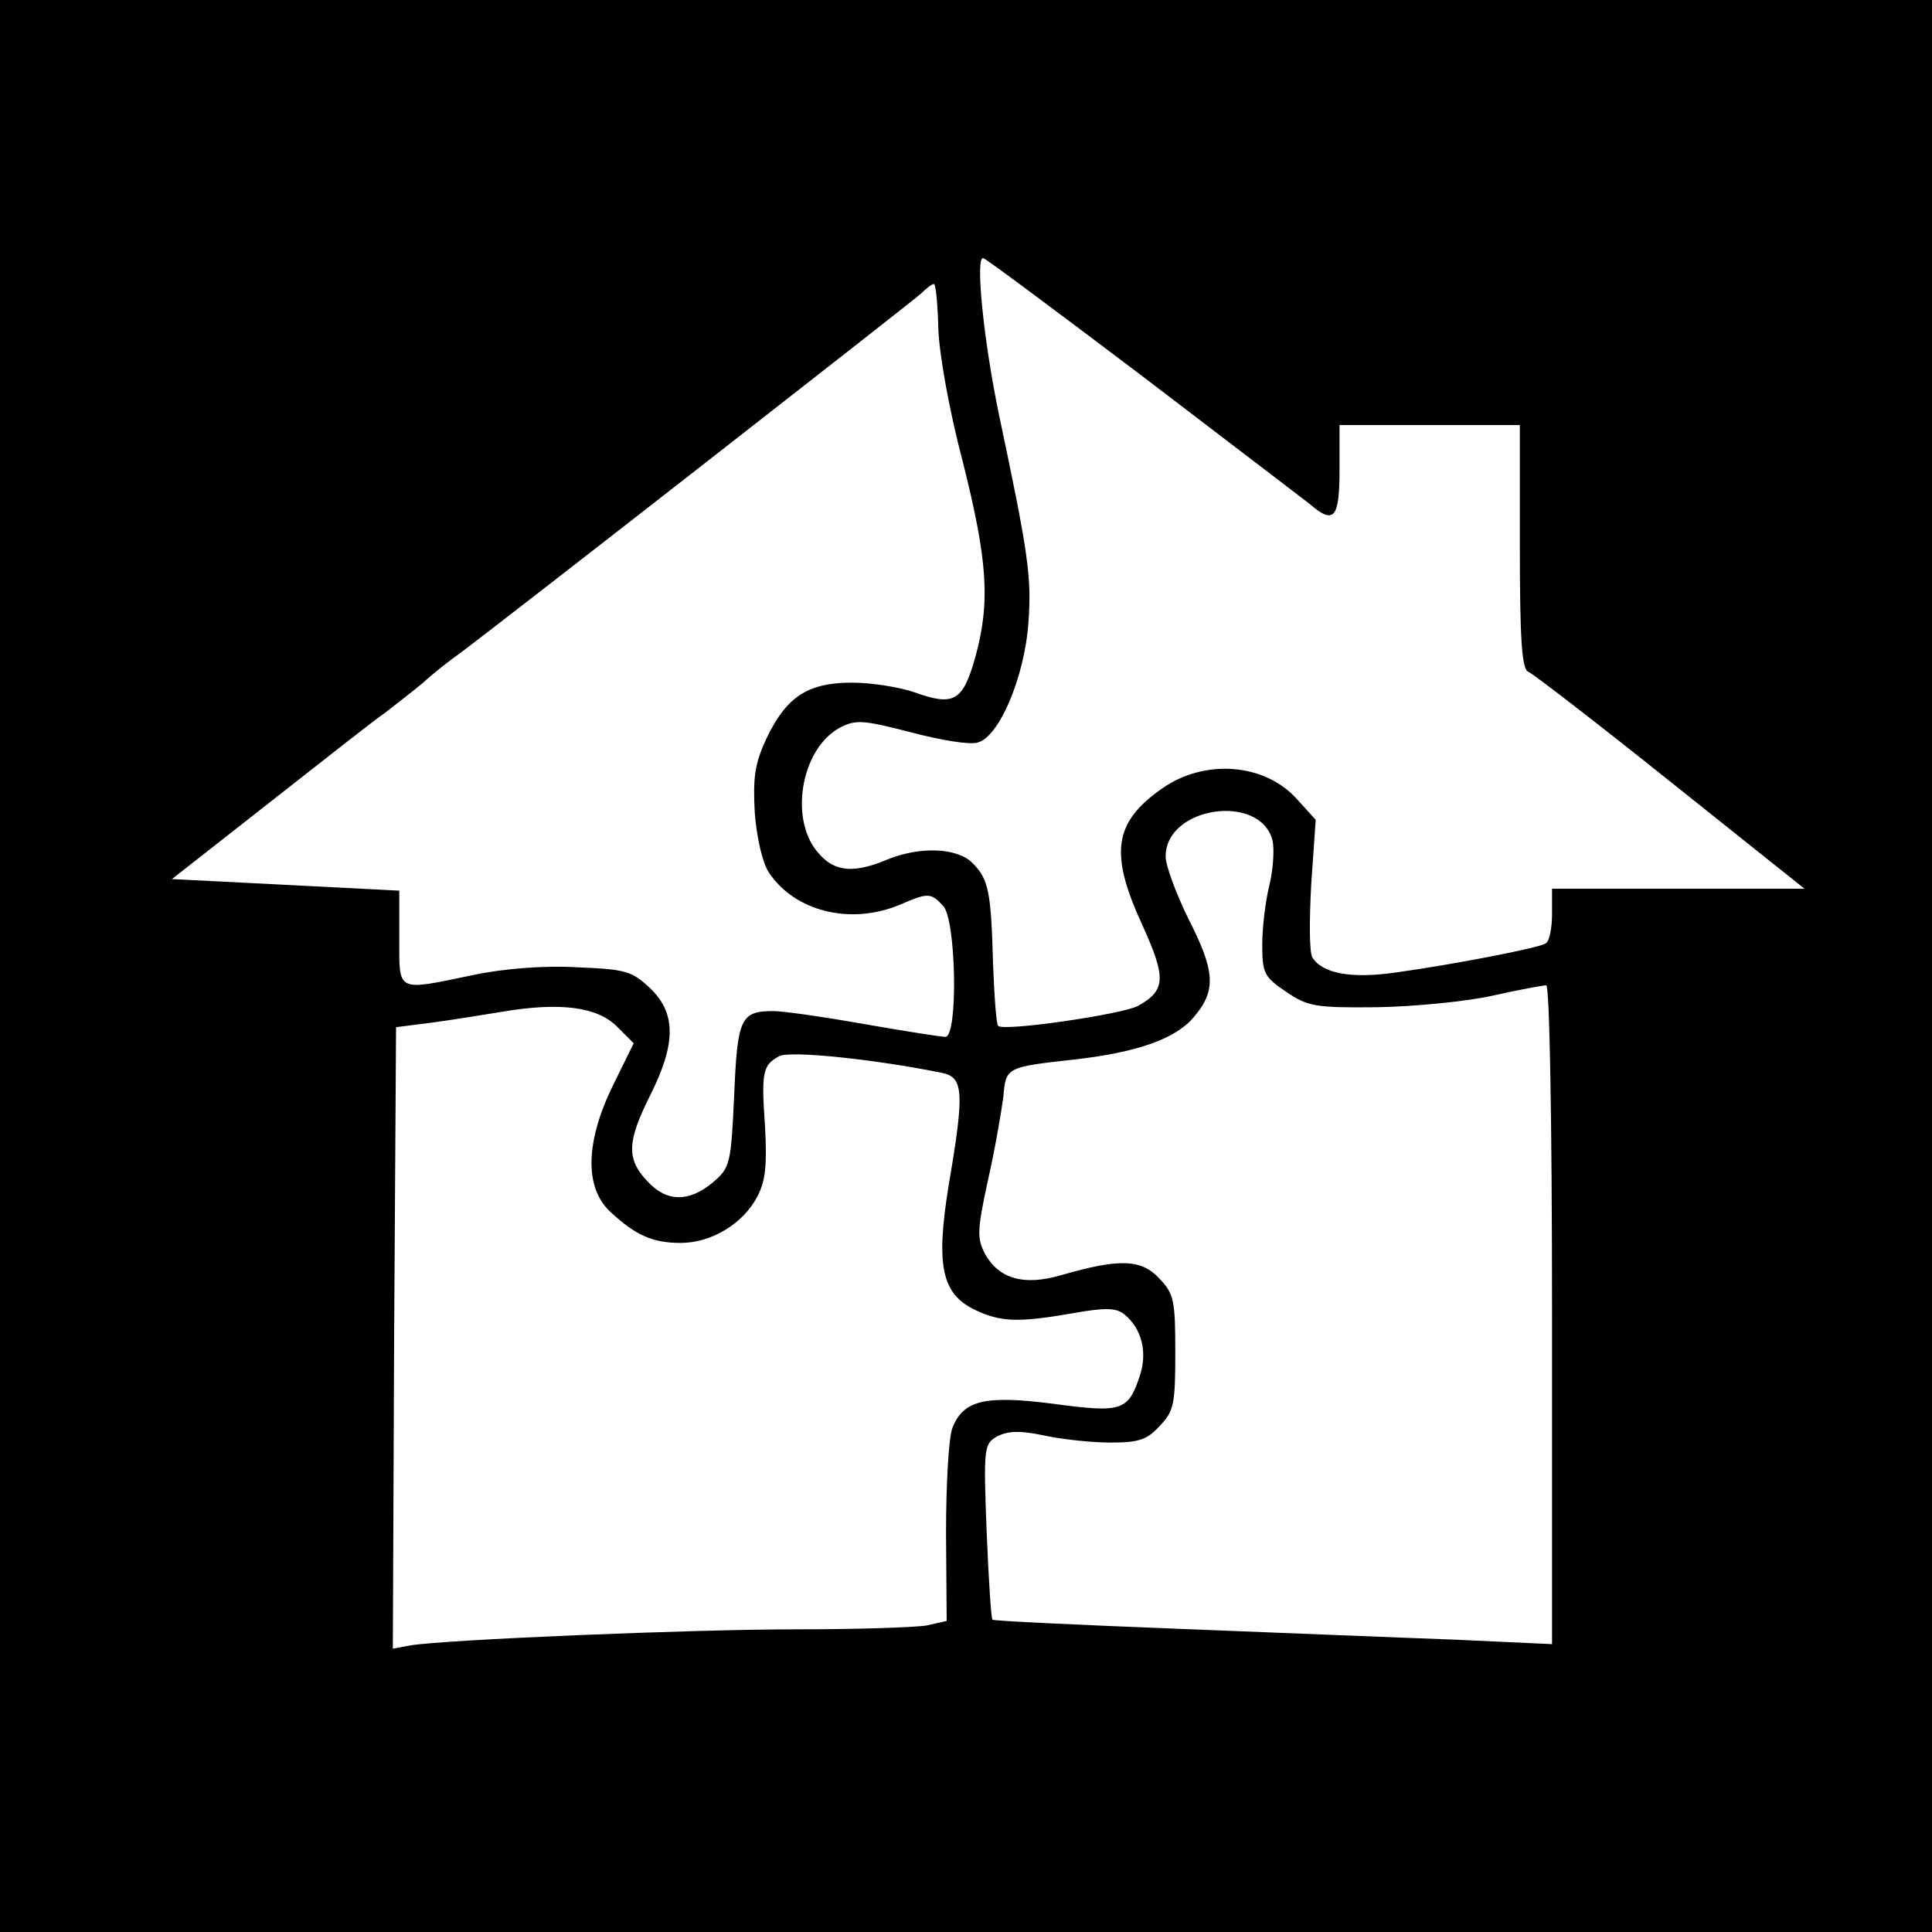 <?xml version="1.0" standalone="no"?>
<!DOCTYPE svg PUBLIC "-//W3C//DTD SVG 20010904//EN"
 "http://www.w3.org/TR/2001/REC-SVG-20010904/DTD/svg10.dtd">
<svg version="1.0" xmlns="http://www.w3.org/2000/svg"
 width="300pt" height="300pt" viewBox="0 0 300 300"
 preserveAspectRatio="xMidYMid meet">
<g transform="translate(0,300) scale(0.1,-0.1)"
fill="#000000" stroke="none">
<path d="M0 1500 l0 -1500 1500 0 1500 0 0 1500 0 1500 -1500 0 -1500 0 0
-1500z m1775 915 c130 -99 246 -188 258 -197 38 -33 47 -24 47 52 l0 70 140 0
140 0 0 -189 c0 -142 3 -190 13 -194 6 -2 106 -79 221 -171 l208 -166 -196 0
-196 0 0 -39 c0 -22 -4 -43 -10 -46 -11 -7 -139 -32 -232 -45 -69 -10 -114 -2
-130 23 -5 7 -5 57 -2 113 l7 101 -29 32 c-50 56 -143 63 -209 17 -76 -53 -83
-101 -30 -215 36 -80 35 -99 -8 -123 -24 -13 -209 -40 -217 -31 -3 2 -6 46 -8
96 -3 113 -7 132 -32 157 -24 24 -82 26 -133 5 -50 -21 -80 -19 -104 8 -49 51
-30 164 31 197 25 13 36 12 110 -7 45 -12 92 -20 104 -16 33 8 73 101 79 187
5 70 0 106 -46 323 -24 116 -37 247 -24 242 6 -2 117 -85 248 -184z m-318 76
c1 -39 17 -129 38 -208 39 -155 43 -219 19 -305 -19 -67 -33 -75 -94 -53 -23
8 -67 15 -97 15 -69 0 -102 -22 -133 -87 -18 -39 -21 -60 -18 -115 3 -39 12
-78 22 -93 40 -60 126 -82 203 -50 44 19 48 19 67 -1 21 -20 24 -204 4 -204
-7 0 -64 9 -127 20 -62 11 -125 20 -140 20 -51 0 -56 -11 -61 -131 -5 -106 -6
-112 -33 -135 -37 -31 -72 -31 -102 2 -33 35 -31 62 5 134 40 80 40 127 -1
166 -28 26 -37 29 -113 32 -51 3 -114 -2 -161 -12 -121 -25 -115 -28 -115 58
l0 73 -176 9 -177 9 153 120 c84 66 164 129 179 139 14 11 40 31 57 45 16 15
43 36 60 48 76 57 701 545 714 557 8 8 17 15 20 15 3 1 6 -30 7 -68z m519
-796 c3 -14 1 -45 -5 -70 -6 -24 -11 -65 -11 -92 0 -44 3 -50 37 -73 34 -23
45 -25 142 -24 58 1 139 9 179 18 40 9 78 16 83 16 5 0 9 -201 9 -512 l0 -511
-152 7 c-84 3 -279 11 -433 17 -154 6 -282 12 -284 14 -2 2 -6 65 -9 138 -5
131 -4 135 17 147 17 8 35 9 72 1 28 -6 74 -11 103 -11 44 0 57 4 77 26 22 23
24 34 24 114 0 81 -2 91 -25 115 -28 30 -62 31 -152 5 -58 -17 -96 -6 -118 32
-13 25 -13 36 4 115 11 48 21 107 24 130 4 46 4 46 112 58 96 11 156 32 184
66 35 41 33 71 -9 153 -19 39 -35 82 -35 96 0 78 147 99 166 25z m-1018 -289
l26 -26 -32 -65 c-43 -88 -45 -159 -4 -197 39 -36 65 -48 109 -48 48 0 97 30
119 72 13 25 15 49 12 108 -6 85 -4 96 22 110 17 9 150 -5 253 -26 33 -7 35
-29 10 -175 -20 -124 -11 -168 41 -193 40 -19 67 -20 153 -5 50 9 67 8 79 -2
27 -22 36 -59 24 -95 -18 -55 -28 -58 -133 -44 -107 14 -141 6 -158 -37 -6
-15 -10 -89 -10 -164 l1 -136 -31 -7 c-17 -3 -107 -6 -200 -6 -166 0 -548 -16
-602 -25 l-27 -5 2 483 3 482 55 7 c30 4 80 12 110 17 89 15 147 8 178 -23z"/>
</g>
</svg>
